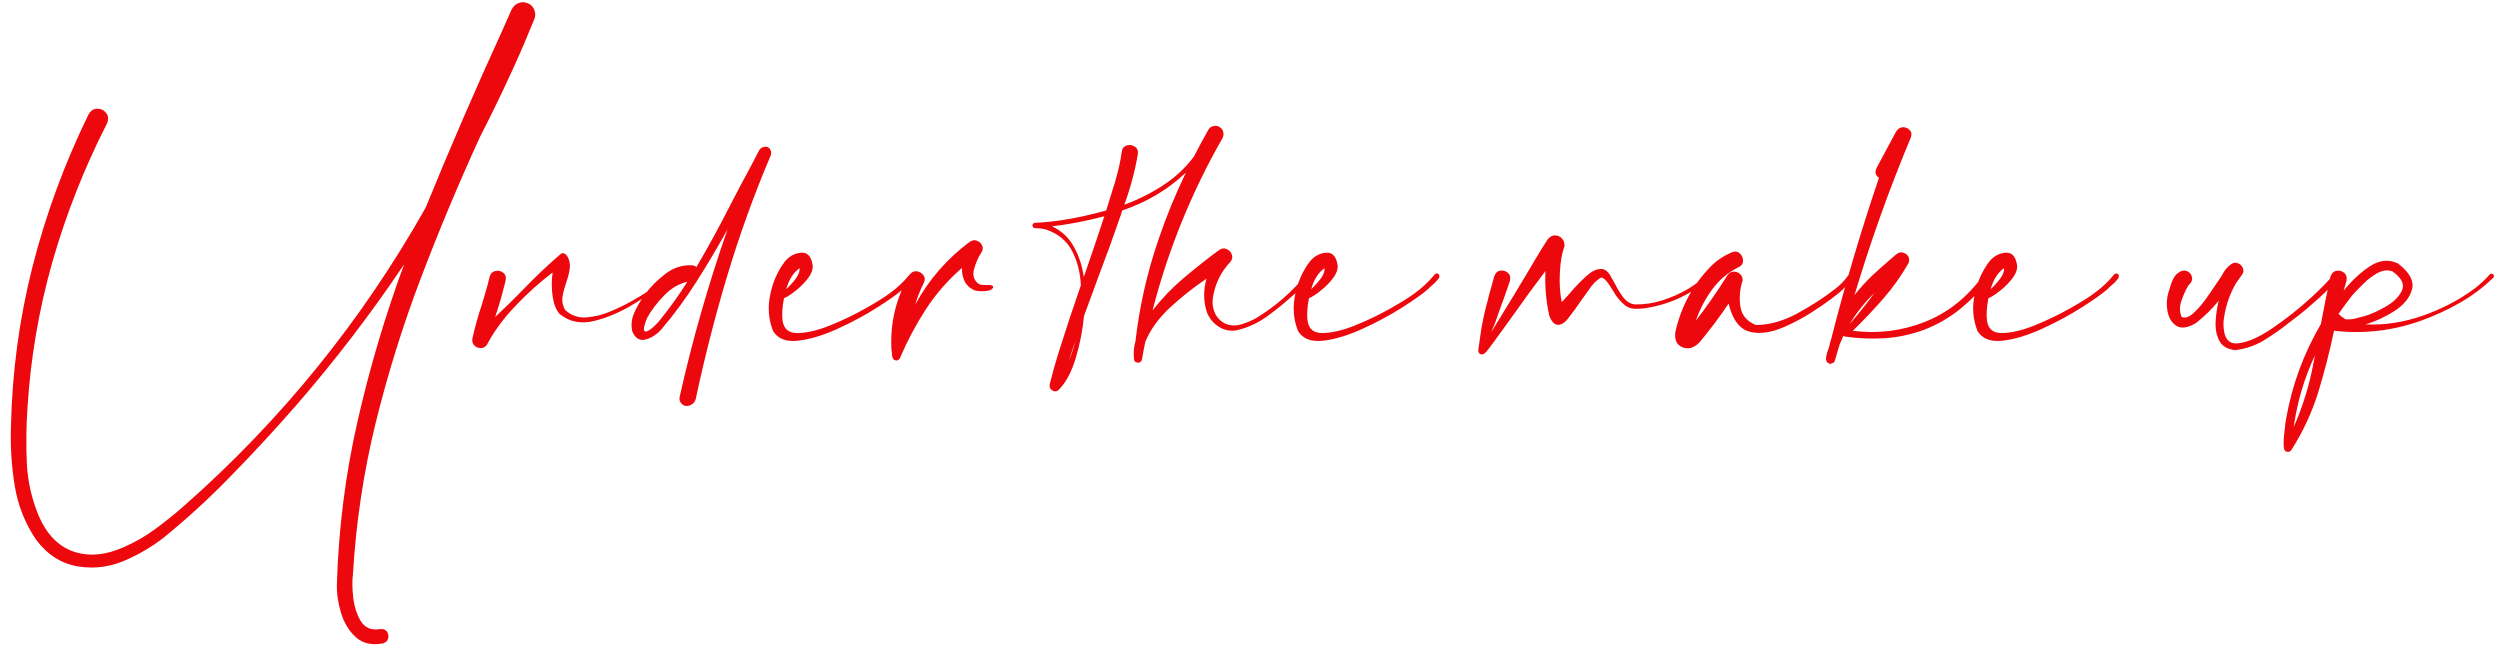 <?xml version="1.0" encoding="UTF-8"?> <svg xmlns="http://www.w3.org/2000/svg" width="237" height="62" viewBox="0 0 237 62" fill="none"><path d="M50.121 0.344C50.395 0.487 50.577 0.702 50.668 0.988C50.772 1.262 50.766 1.542 50.648 1.828C50.648 1.854 50.642 1.874 50.629 1.887C50.629 1.9 50.622 1.913 50.609 1.926C50.609 1.939 50.609 1.945 50.609 1.945C50.596 1.958 50.59 1.965 50.59 1.965C50.303 2.655 50.017 3.345 49.73 4.035C49.561 4.413 49.398 4.79 49.242 5.168C48.266 7.368 47.237 9.543 46.156 11.691C45.948 12.108 45.733 12.531 45.512 12.961C43.493 17.362 41.625 21.822 39.906 26.34C38.188 30.858 36.755 35.448 35.609 40.109C34.464 44.784 33.747 49.55 33.461 54.406C33.383 55.005 33.389 55.741 33.48 56.613C33.585 57.499 33.825 58.254 34.203 58.879C34.594 59.517 35.193 59.771 36 59.641C36.3 59.602 36.521 59.673 36.664 59.855C36.807 60.051 36.853 60.266 36.801 60.5C36.762 60.734 36.599 60.897 36.312 60.988C35.245 61.197 34.385 61.001 33.734 60.402C33.083 59.816 32.615 59.048 32.328 58.098C32.042 57.147 31.912 56.236 31.938 55.363C32.094 50.129 32.745 44.992 33.891 39.953C35.036 34.914 36.508 29.953 38.305 25.07C35.18 29.719 31.781 34.159 28.109 38.391C26.143 40.643 24.112 42.844 22.016 44.992C19.932 47.154 17.725 49.178 15.395 51.066C14.418 51.809 13.363 52.44 12.23 52.961C10.655 53.716 9.06 53.964 7.445 53.703C5.844 53.456 4.503 52.609 3.422 51.164C2.367 49.602 1.69 47.889 1.391 46.027C1.091 44.165 0.974 42.303 1.039 40.441C1.143 35.298 1.827 30.233 3.09 25.246C4.366 20.259 6.137 15.454 8.402 10.832C8.624 10.467 8.904 10.292 9.242 10.305C9.581 10.305 9.854 10.441 10.062 10.715C10.284 10.975 10.31 11.307 10.141 11.711C7.992 15.917 6.267 20.292 4.965 24.836C3.676 29.38 2.888 34.009 2.602 38.723C2.484 40.441 2.465 42.173 2.543 43.918C2.634 45.676 3.018 47.355 3.695 48.957C4.464 50.702 5.564 51.815 6.996 52.297C8.441 52.779 10.023 52.635 11.742 51.867C12.81 51.398 13.812 50.819 14.75 50.129C15.688 49.439 16.592 48.71 17.465 47.941C26.684 39.816 34.314 30.396 40.355 19.68C42.647 14.055 45.05 8.501 47.562 3.02C47.875 2.329 48.181 1.639 48.48 0.949C48.637 0.624 48.865 0.402 49.164 0.285C49.477 0.168 49.796 0.188 50.121 0.344ZM63.246 26.047C63.311 25.969 63.383 25.943 63.461 25.969C63.539 25.982 63.598 26.021 63.637 26.086C63.676 26.151 63.669 26.223 63.617 26.301C63.487 26.457 63.35 26.594 63.207 26.711C62.413 27.323 61.391 28.013 60.141 28.781C58.904 29.549 57.641 30.096 56.352 30.422C55.075 30.734 53.982 30.52 53.07 29.777C52.732 29.426 52.504 28.866 52.387 28.098C52.283 27.316 52.283 26.561 52.387 25.832C51.15 26.77 49.958 27.844 48.812 29.055C47.68 30.253 46.788 31.477 46.137 32.727C45.967 32.922 45.766 33.013 45.531 33C45.297 32.987 45.102 32.896 44.945 32.727C44.789 32.544 44.737 32.323 44.789 32.062C45.023 31.008 45.316 29.96 45.668 28.918C45.798 28.501 45.922 28.085 46.039 27.668C46.039 27.668 46.039 27.662 46.039 27.648C46.182 27.193 46.306 26.73 46.41 26.262C46.501 25.936 46.684 25.747 46.957 25.695C47.23 25.63 47.478 25.682 47.699 25.852C47.921 26.008 47.999 26.255 47.934 26.594C47.712 27.531 47.452 28.469 47.152 29.406C47.074 29.628 47.003 29.842 46.938 30.051C47.823 29.23 48.689 28.384 49.535 27.512C50.681 26.314 51.872 25.181 53.109 24.113C53.266 23.983 53.409 23.963 53.539 24.055C53.682 24.146 53.8 24.296 53.891 24.504C54.034 24.855 54.066 25.227 53.988 25.617C53.923 26.008 53.819 26.398 53.676 26.789C53.52 27.232 53.402 27.674 53.324 28.117C53.259 28.547 53.337 28.963 53.559 29.367C54.132 29.901 54.802 30.142 55.57 30.09C56.352 30.038 57.133 29.842 57.914 29.504C58.708 29.165 59.398 28.827 59.984 28.488C60.075 28.436 60.173 28.378 60.277 28.312C61.397 27.701 62.387 26.945 63.246 26.047ZM72.797 13.957C72.94 14.035 73.031 14.146 73.07 14.289C73.122 14.419 73.122 14.562 73.07 14.719C71.482 18.456 70.108 22.258 68.949 26.125C67.79 29.992 66.794 33.885 65.961 37.805C65.909 38.026 65.792 38.195 65.609 38.312C65.44 38.443 65.245 38.501 65.023 38.488C64.815 38.449 64.652 38.345 64.535 38.176C64.418 38.007 64.385 37.811 64.438 37.59C65.635 32.251 67.146 26.971 68.969 21.75C68.044 23.417 67.074 25.051 66.059 26.652C65.056 28.241 63.936 29.764 62.699 31.223C62.283 31.691 61.794 32.01 61.234 32.18C60.661 32.336 60.232 32.089 59.945 31.438C59.802 30.826 59.867 30.22 60.141 29.621C60.414 29.022 60.74 28.462 61.117 27.941C61.651 27.212 62.302 26.555 63.07 25.969C63.852 25.37 64.704 25.096 65.629 25.148C65.798 25.174 65.928 25.233 66.019 25.324C67.178 23.345 68.279 21.327 69.32 19.27C69.906 18.137 70.499 17.017 71.098 15.91C71.098 15.91 71.143 15.825 71.234 15.656C71.326 15.487 71.423 15.298 71.527 15.09C71.644 14.868 71.742 14.68 71.82 14.523C71.912 14.354 71.957 14.27 71.957 14.27C72.048 14.113 72.172 14.009 72.328 13.957C72.497 13.892 72.654 13.892 72.797 13.957ZM62.641 30.246C63.552 29.113 64.392 27.935 65.16 26.711C64.327 26.906 63.585 27.349 62.934 28.039C62.27 28.716 61.736 29.426 61.332 30.168C61.059 30.858 60.98 31.262 61.098 31.379C61.215 31.483 61.43 31.412 61.742 31.164C62.055 30.917 62.354 30.611 62.641 30.246ZM86.606 25.969C86.736 26.125 86.716 26.301 86.547 26.496C86.391 26.691 86.202 26.88 85.981 27.062C85.824 27.193 85.713 27.297 85.648 27.375C85.154 27.818 84.333 28.404 83.188 29.133C82.042 29.862 80.785 30.539 79.418 31.164C78.051 31.789 76.801 32.167 75.668 32.297C74.535 32.427 73.741 32.121 73.285 31.379C72.856 30.285 72.764 29.146 73.012 27.961C73.246 26.763 73.715 25.702 74.418 24.777C74.835 24.283 75.336 24.009 75.922 23.957C76.508 23.905 76.872 24.256 77.016 25.012C77.107 25.389 76.996 25.806 76.684 26.262C76.371 26.704 75.981 27.115 75.512 27.492C75.056 27.87 74.659 28.13 74.32 28.273C74.164 29.094 74.118 29.79 74.184 30.363C74.288 31.197 74.783 31.6 75.668 31.574C76.566 31.548 77.608 31.294 78.793 30.812C79.991 30.318 81.104 29.777 82.133 29.191C83.162 28.605 83.871 28.163 84.262 27.863C85.004 27.342 85.662 26.73 86.234 26.027C86.287 25.962 86.345 25.93 86.41 25.93C86.488 25.917 86.553 25.93 86.606 25.969ZM75.805 25.422C75.219 25.826 74.796 26.49 74.535 27.414C74.861 27.115 75.16 26.783 75.434 26.418C75.707 26.04 75.831 25.708 75.805 25.422ZM92.738 26.887C92.829 26.952 92.94 26.991 93.07 27.004C93.213 27.017 93.363 27.023 93.519 27.023C93.689 27.01 93.832 27.017 93.949 27.043C94.079 27.056 94.151 27.115 94.164 27.219C94.112 27.375 93.962 27.486 93.715 27.551C93.481 27.603 93.227 27.622 92.953 27.609C92.68 27.596 92.465 27.557 92.309 27.492C91.892 27.284 91.599 26.997 91.43 26.633C91.26 26.255 91.182 25.845 91.195 25.402C89.88 26.535 88.741 27.837 87.777 29.309C86.827 30.78 86.013 32.31 85.336 33.898C85.297 34.003 85.232 34.081 85.141 34.133C85.037 34.185 84.926 34.185 84.809 34.133C84.704 34.081 84.639 33.996 84.613 33.879C84.574 33.775 84.555 33.664 84.555 33.547C84.555 33.43 84.542 33.325 84.516 33.234C84.359 30.669 84.926 28.28 86.215 26.066C86.397 25.806 86.618 25.689 86.879 25.715C87.139 25.741 87.354 25.858 87.523 26.066C87.693 26.275 87.712 26.522 87.582 26.809C87.243 27.486 86.97 28.176 86.762 28.879C88.051 26.509 89.776 24.523 91.938 22.922C92.172 22.766 92.4 22.733 92.621 22.824C92.856 22.915 93.018 23.072 93.109 23.293C93.213 23.514 93.181 23.742 93.012 23.977C92.738 24.393 92.517 24.895 92.348 25.48C92.178 26.066 92.309 26.535 92.738 26.887ZM123.871 25.969C123.949 25.878 124.04 25.845 124.145 25.871C124.249 25.897 124.327 25.956 124.379 26.047C124.431 26.138 124.418 26.236 124.34 26.34C123.819 26.861 123.285 27.369 122.738 27.863C122.595 27.994 122.452 28.117 122.309 28.234C121.553 28.912 120.759 29.543 119.926 30.129C119.092 30.702 118.181 31.099 117.191 31.32C116.566 31.412 115.993 31.281 115.473 30.93C114.952 30.578 114.587 30.103 114.379 29.504C114.079 28.475 114.079 27.447 114.379 26.418C113.194 27.212 112.048 28.117 110.941 29.133C109.848 30.148 109.06 31.236 108.578 32.395C108.461 32.941 108.357 33.488 108.266 34.035C108.24 34.191 108.168 34.296 108.051 34.348C107.934 34.4 107.81 34.393 107.68 34.328C107.562 34.276 107.504 34.172 107.504 34.016C107.439 33.456 107.484 32.902 107.641 32.355C108.018 29.074 108.741 25.871 109.809 22.746C110.551 20.559 111.423 18.43 112.426 16.359C110.72 17.974 108.708 19.172 106.391 19.953C106.352 20.083 106.312 20.207 106.273 20.324C105.583 22.329 104.861 24.322 104.105 26.301C103.65 27.525 103.201 28.749 102.758 29.973C102.641 31.288 102.38 32.616 101.977 33.957C101.573 35.311 101.013 36.333 100.297 37.023C100.089 37.141 99.893 37.128 99.711 36.984C99.529 36.841 99.463 36.652 99.516 36.418C99.75 35.467 100.01 34.53 100.297 33.605C100.987 31.405 101.71 29.217 102.465 27.043C102.413 25.858 102.139 24.784 101.645 23.82C101.15 22.844 100.329 22.16 99.184 21.77C98.845 21.678 98.493 21.633 98.129 21.633C98.051 21.633 97.992 21.607 97.953 21.555C97.901 21.503 97.875 21.438 97.875 21.359C97.875 21.294 97.901 21.242 97.953 21.203C97.992 21.151 98.044 21.125 98.109 21.125C98.917 21.086 99.724 21.008 100.531 20.891C101.951 20.682 103.396 20.37 104.867 19.953C105.167 19.016 105.46 18.072 105.746 17.121C105.759 17.069 105.772 17.01 105.785 16.945C106.033 16.125 106.215 15.292 106.332 14.445C106.371 14.107 106.521 13.892 106.781 13.801C107.055 13.71 107.309 13.736 107.543 13.879C107.79 14.009 107.901 14.243 107.875 14.582C107.589 16.236 107.159 17.844 106.586 19.406C107.901 18.924 109.125 18.312 110.258 17.57C111.404 16.828 112.38 15.917 113.188 14.836C113.617 13.99 114.066 13.156 114.535 12.336C114.639 12.141 114.789 12.017 114.984 11.965C115.193 11.9 115.395 11.919 115.59 12.023C115.785 12.141 115.909 12.297 115.961 12.492C116.013 12.688 115.993 12.883 115.902 13.078C112.947 18.247 110.733 23.697 109.262 29.426C110.134 28.306 111.117 27.284 112.211 26.359C113.305 25.435 114.424 24.549 115.57 23.703C115.818 23.534 116.052 23.501 116.273 23.605C116.508 23.697 116.671 23.859 116.762 24.094C116.866 24.328 116.833 24.562 116.664 24.797C115.714 25.799 115.147 26.984 114.965 28.352C114.913 28.846 114.991 29.309 115.199 29.738C115.421 30.168 115.759 30.494 116.215 30.715C116.684 30.884 117.165 30.897 117.66 30.754C118.168 30.598 118.637 30.402 119.066 30.168C120.915 29.048 122.517 27.648 123.871 25.969ZM101.312 34.211C101.573 33.612 101.781 32.993 101.938 32.355C101.729 32.967 101.521 33.586 101.312 34.211ZM102.738 26.242C102.764 26.203 102.784 26.158 102.797 26.105C103.448 24.244 104.079 22.375 104.691 20.5C103.038 20.943 101.384 21.262 99.731 21.457C100.629 21.874 101.319 22.518 101.801 23.391C102.283 24.25 102.595 25.201 102.738 26.242ZM136.371 25.969C136.501 26.125 136.482 26.301 136.312 26.496C136.156 26.691 135.967 26.88 135.746 27.062C135.59 27.193 135.479 27.297 135.414 27.375C134.919 27.818 134.099 28.404 132.953 29.133C131.807 29.862 130.551 30.539 129.184 31.164C127.816 31.789 126.566 32.167 125.434 32.297C124.301 32.427 123.507 32.121 123.051 31.379C122.621 30.285 122.53 29.146 122.777 27.961C123.012 26.763 123.48 25.702 124.184 24.777C124.6 24.283 125.102 24.009 125.688 23.957C126.273 23.905 126.638 24.256 126.781 25.012C126.872 25.389 126.762 25.806 126.449 26.262C126.137 26.704 125.746 27.115 125.277 27.492C124.822 27.87 124.424 28.13 124.086 28.273C123.93 29.094 123.884 29.79 123.949 30.363C124.053 31.197 124.548 31.6 125.434 31.574C126.332 31.548 127.374 31.294 128.559 30.812C129.757 30.318 130.87 29.777 131.898 29.191C132.927 28.605 133.637 28.163 134.027 27.863C134.77 27.342 135.427 26.73 136 26.027C136.052 25.962 136.111 25.93 136.176 25.93C136.254 25.917 136.319 25.93 136.371 25.969ZM125.57 25.422C124.984 25.826 124.561 26.49 124.301 27.414C124.626 27.115 124.926 26.783 125.199 26.418C125.473 26.04 125.596 25.708 125.57 25.422ZM161.781 26.027C161.859 25.962 161.931 25.949 161.996 25.988C162.074 26.014 162.126 26.066 162.152 26.145C162.178 26.21 162.159 26.275 162.094 26.34C160.31 27.928 158.233 28.892 155.863 29.23C155.564 29.27 155.258 29.283 154.945 29.27C154.633 29.256 154.346 29.159 154.086 28.977C153.604 28.586 153.22 28.124 152.934 27.59C152.882 27.512 152.823 27.421 152.758 27.316C152.628 27.095 152.478 26.88 152.309 26.672C152.152 26.463 151.977 26.34 151.781 26.301C151.339 26.574 150.961 26.952 150.648 27.434C150.57 27.551 150.492 27.662 150.414 27.766C150.206 28.039 150.004 28.319 149.809 28.605C149.47 29.113 149.105 29.615 148.715 30.109C148.376 30.578 148.031 30.806 147.68 30.793C147.328 30.767 147.055 30.461 146.859 29.875C146.56 28.495 146.443 27.102 146.508 25.695C145.505 27.01 144.529 28.345 143.578 29.699C143.148 30.285 142.725 30.871 142.309 31.457C142.243 31.561 142.172 31.659 142.094 31.75C141.755 32.232 141.404 32.707 141.039 33.176C141.013 33.215 140.987 33.247 140.961 33.273C140.883 33.391 140.772 33.488 140.629 33.566C140.499 33.618 140.382 33.605 140.277 33.527C140.173 33.449 140.128 33.339 140.141 33.195C140.193 32.831 140.245 32.46 140.297 32.082C140.349 31.691 140.408 31.301 140.473 30.91C140.59 30.285 140.727 29.66 140.883 29.035C140.935 28.879 140.98 28.716 141.02 28.547C141.046 28.417 141.078 28.28 141.117 28.137C141.299 27.447 141.475 26.809 141.645 26.223C141.762 25.884 141.957 25.695 142.23 25.656C142.504 25.617 142.745 25.689 142.953 25.871C143.161 26.053 143.22 26.32 143.129 26.672C142.803 27.635 142.452 28.625 142.074 29.641C142.022 29.797 141.97 29.947 141.918 30.09C141.788 30.506 141.625 30.923 141.43 31.34C141.417 31.379 141.404 31.418 141.391 31.457C141.482 31.301 141.573 31.151 141.664 31.008C142.849 29.094 144.034 27.141 145.219 25.148C145.284 25.031 145.349 24.914 145.414 24.797C145.492 24.667 145.577 24.53 145.668 24.387C146.02 23.788 146.371 23.221 146.723 22.688C146.931 22.427 147.165 22.303 147.426 22.316C147.686 22.316 147.908 22.421 148.09 22.629C148.272 22.824 148.344 23.078 148.305 23.391C148.07 23.99 147.927 24.81 147.875 25.852C147.823 26.88 147.882 27.811 148.051 28.645C148.324 28.358 148.585 28.072 148.832 27.785C149.301 27.225 149.815 26.691 150.375 26.184C150.818 25.767 151.254 25.539 151.684 25.5C152.113 25.448 152.478 25.728 152.777 26.34C152.868 26.509 152.973 26.691 153.09 26.887C153.311 27.342 153.578 27.779 153.891 28.195C154.203 28.599 154.574 28.82 155.004 28.859C155.889 28.872 156.755 28.742 157.602 28.469C158.461 28.195 159.268 27.837 160.023 27.395C160.674 27.004 161.26 26.548 161.781 26.027ZM175.238 26.066C175.29 25.975 175.362 25.936 175.453 25.949C175.544 25.962 175.616 26.008 175.668 26.086C175.72 26.151 175.72 26.229 175.668 26.32C175.29 26.854 174.854 27.329 174.359 27.746C173.865 28.15 173.35 28.534 172.816 28.898C172.725 28.963 172.641 29.022 172.562 29.074C171.273 29.96 170.03 30.643 168.832 31.125C167.634 31.594 166.592 31.685 165.707 31.398C164.835 31.099 164.223 30.227 163.871 28.781C163.012 30.057 162.087 31.288 161.098 32.473C160.577 32.993 160.043 33.143 159.496 32.922C158.936 32.688 158.715 32.193 158.832 31.438C159.366 29.068 160.479 27.01 162.172 25.266C162.719 24.706 163.389 24.256 164.184 23.918C164.496 23.801 164.75 23.84 164.945 24.035C165.154 24.23 165.251 24.471 165.238 24.758C165.225 25.031 165.062 25.233 164.75 25.363C163.773 25.858 162.953 26.561 162.289 27.473C161.638 28.371 161.13 29.348 160.766 30.402C161.833 29.022 162.829 27.59 163.754 26.105C163.897 25.884 164.086 25.767 164.32 25.754C164.568 25.741 164.776 25.812 164.945 25.969C165.128 26.125 165.212 26.333 165.199 26.594C164.939 27.388 164.867 28.208 164.984 29.055C165.115 29.888 165.609 30.474 166.469 30.812C167.758 30.799 169.06 30.435 170.375 29.719C171.69 29.003 172.862 28.247 173.891 27.453C174.424 27.062 174.874 26.6 175.238 26.066ZM188.48 26.027C188.624 26.145 188.591 26.359 188.383 26.672C188.188 26.984 187.908 27.323 187.543 27.688C187.191 28.052 186.846 28.391 186.508 28.703C186.169 29.003 185.935 29.204 185.805 29.309C184.763 30.142 183.63 30.793 182.406 31.262C181.169 31.717 179.919 31.984 178.656 32.062C177.393 32.141 176.143 32.089 174.906 31.906C174.841 31.906 174.789 31.88 174.75 31.828C174.62 32.115 174.496 32.408 174.379 32.707C174.249 33.176 174.112 33.645 173.969 34.113C173.943 34.243 173.878 34.341 173.773 34.406C173.656 34.471 173.539 34.497 173.422 34.484C173.188 34.38 173.083 34.198 173.109 33.938C173.135 33.677 173.207 33.404 173.324 33.117C173.402 32.896 173.454 32.7 173.48 32.531C173.52 32.375 173.565 32.219 173.617 32.062C174.919 26.945 176.423 21.874 178.129 16.848C177.973 16.756 177.868 16.626 177.816 16.457C177.777 16.288 177.81 16.099 177.914 15.891L179.73 12.512C179.9 12.225 180.115 12.075 180.375 12.062C180.648 12.05 180.87 12.141 181.039 12.336C181.221 12.518 181.254 12.759 181.137 13.059C179.092 17.954 177.315 22.928 175.805 27.98C176.326 27.316 176.885 26.698 177.484 26.125C178.031 25.617 178.572 25.135 179.105 24.68C179.314 24.497 179.516 24.322 179.711 24.152C179.932 23.957 180.154 23.885 180.375 23.938C180.609 23.99 180.785 24.113 180.902 24.309C181.02 24.504 181.02 24.732 180.902 24.992C180.212 26.19 179.411 27.31 178.5 28.352C177.589 29.393 176.638 30.396 175.648 31.359C178.005 31.659 180.277 31.379 182.465 30.52C184.652 29.66 186.501 28.189 188.012 26.105C188.077 26.027 188.148 25.982 188.227 25.969C188.318 25.956 188.402 25.975 188.48 26.027ZM177.68 27.785C176.768 28.671 175.987 29.654 175.336 30.734C175.609 30.409 175.889 30.077 176.176 29.738C176.697 29.113 177.198 28.462 177.68 27.785ZM200.785 25.969C200.915 26.125 200.896 26.301 200.727 26.496C200.57 26.691 200.382 26.88 200.16 27.062C200.004 27.193 199.893 27.297 199.828 27.375C199.333 27.818 198.513 28.404 197.367 29.133C196.221 29.862 194.965 30.539 193.598 31.164C192.23 31.789 190.98 32.167 189.848 32.297C188.715 32.427 187.921 32.121 187.465 31.379C187.035 30.285 186.944 29.146 187.191 27.961C187.426 26.763 187.895 25.702 188.598 24.777C189.014 24.283 189.516 24.009 190.102 23.957C190.688 23.905 191.052 24.256 191.195 25.012C191.286 25.389 191.176 25.806 190.863 26.262C190.551 26.704 190.16 27.115 189.691 27.492C189.236 27.87 188.839 28.13 188.5 28.273C188.344 29.094 188.298 29.79 188.363 30.363C188.467 31.197 188.962 31.6 189.848 31.574C190.746 31.548 191.788 31.294 192.973 30.812C194.171 30.318 195.284 29.777 196.312 29.191C197.341 28.605 198.051 28.163 198.441 27.863C199.184 27.342 199.841 26.73 200.414 26.027C200.466 25.962 200.525 25.93 200.59 25.93C200.668 25.917 200.733 25.93 200.785 25.969ZM189.984 25.422C189.398 25.826 188.975 26.49 188.715 27.414C189.04 27.115 189.34 26.783 189.613 26.418C189.887 26.04 190.01 25.708 189.984 25.422ZM207.484 27.043C207.484 27.056 207.478 27.062 207.465 27.062C207.478 27.062 207.484 27.056 207.484 27.043ZM221.195 26.027C221.599 25.91 221.768 25.956 221.703 26.164C221.638 26.359 221.43 26.652 221.078 27.043C220.727 27.421 220.323 27.818 219.867 28.234C219.411 28.638 219.001 28.996 218.637 29.309C218.285 29.608 218.07 29.784 217.992 29.836C217.693 30.057 217.387 30.292 217.074 30.539C216.293 31.164 215.479 31.737 214.633 32.258C213.786 32.766 212.868 33.078 211.879 33.195C211.137 33.104 210.635 32.798 210.375 32.277C210.115 31.756 210.004 31.151 210.043 30.461C210.082 29.771 210.18 29.12 210.336 28.508C209.698 29.289 208.982 29.992 208.188 30.617C207.406 31.086 206.788 31.177 206.332 30.891C205.876 30.604 205.59 30.129 205.473 29.465C205.355 28.801 205.414 28.137 205.648 27.473C205.857 26.678 206.117 26.158 206.43 25.91C206.755 25.663 207.048 25.591 207.309 25.695C207.582 25.799 207.745 25.995 207.797 26.281C207.862 26.555 207.732 26.828 207.406 27.102C207.419 27.102 207.432 27.102 207.445 27.102C207.458 27.088 207.465 27.076 207.465 27.062C207.452 27.076 207.439 27.095 207.426 27.121C207.178 27.538 206.964 28.02 206.781 28.566C206.612 29.1 206.625 29.595 206.82 30.051C207.12 30.181 207.465 30.083 207.855 29.758C208.246 29.419 208.63 28.996 209.008 28.488C209.385 27.967 209.711 27.499 209.984 27.082C210.141 26.848 210.264 26.665 210.355 26.535C210.46 26.392 210.564 26.229 210.668 26.047C210.889 25.617 211.176 25.279 211.527 25.031C211.762 24.888 211.983 24.869 212.191 24.973C212.413 25.064 212.562 25.227 212.641 25.461C212.719 25.682 212.673 25.897 212.504 26.105C212.452 26.171 212.406 26.229 212.367 26.281C212.354 26.281 212.348 26.281 212.348 26.281L212.367 26.301C212.354 26.314 212.335 26.333 212.309 26.359C212.296 26.372 212.289 26.385 212.289 26.398C212.107 26.633 211.951 26.874 211.82 27.121C211.247 28.202 210.902 29.348 210.785 30.559C210.759 31.965 211.202 32.629 212.113 32.551C213.038 32.473 214.145 31.991 215.434 31.105C216.736 30.22 217.94 29.27 219.047 28.254C220.154 27.238 220.87 26.496 221.195 26.027ZM221.957 29.953V29.992C221.957 29.979 221.951 29.973 221.938 29.973C221.951 29.96 221.957 29.953 221.957 29.953ZM236.02 26.027C236.098 25.949 236.176 25.923 236.254 25.949C236.332 25.975 236.384 26.027 236.41 26.105C236.449 26.184 236.43 26.262 236.352 26.34C235.375 27.277 234.301 28.078 233.129 28.742C231.957 29.406 230.733 29.966 229.457 30.422C226.814 31.359 224.086 31.672 221.273 31.359L221.293 31.34C221.293 31.34 221.286 31.34 221.273 31.34C221.273 31.34 221.273 31.333 221.273 31.32C220.857 33.312 220.355 35.266 219.77 37.18C219.171 39.107 218.324 40.93 217.23 42.648C217.178 42.74 217.1 42.798 216.996 42.824C216.879 42.85 216.775 42.837 216.684 42.785C216.566 42.72 216.501 42.525 216.488 42.199C216.475 41.874 216.495 41.509 216.547 41.105C216.586 40.702 216.625 40.35 216.664 40.051C216.69 39.895 216.71 39.777 216.723 39.699C217.283 36.509 218.383 33.514 220.023 30.715C220.297 29.217 220.596 27.727 220.922 26.242C221.026 25.917 221.215 25.728 221.488 25.676C221.762 25.624 222.003 25.682 222.211 25.852C222.432 26.021 222.51 26.281 222.445 26.633C222.354 26.945 222.263 27.258 222.172 27.57C222.914 26.633 223.734 25.865 224.633 25.266C225.544 24.654 226.443 24.556 227.328 24.973C228.435 25.832 228.878 26.652 228.656 27.434C228.448 28.215 227.895 28.898 226.996 29.484C226.098 30.057 225.186 30.48 224.262 30.754C226.085 30.832 227.901 30.552 229.711 29.914C231.521 29.276 233.148 28.423 234.594 27.355C235.115 26.952 235.59 26.509 236.02 26.027ZM217.445 40.48C218.292 38.566 218.91 36.574 219.301 34.504C219.353 34.23 219.405 33.957 219.457 33.684C218.441 35.858 217.771 38.124 217.445 40.48ZM221.938 29.973C221.911 29.999 221.905 30.025 221.918 30.051L221.957 29.992C222.074 30.083 222.204 30.174 222.348 30.266C222.751 30.305 223.168 30.253 223.598 30.109C223.728 30.07 223.865 30.038 224.008 30.012C224.646 29.842 225.349 29.537 226.117 29.094C226.898 28.651 227.426 28.137 227.699 27.551C227.973 26.965 227.68 26.359 226.82 25.734C226.378 25.565 225.909 25.611 225.414 25.871C224.932 26.131 224.477 26.477 224.047 26.906C223.617 27.323 223.266 27.688 222.992 28C222.536 28.573 222.1 29.165 221.684 29.777C221.723 29.79 221.762 29.81 221.801 29.836C221.84 29.888 221.885 29.934 221.938 29.973Z" fill="#ED080D"></path></svg> 